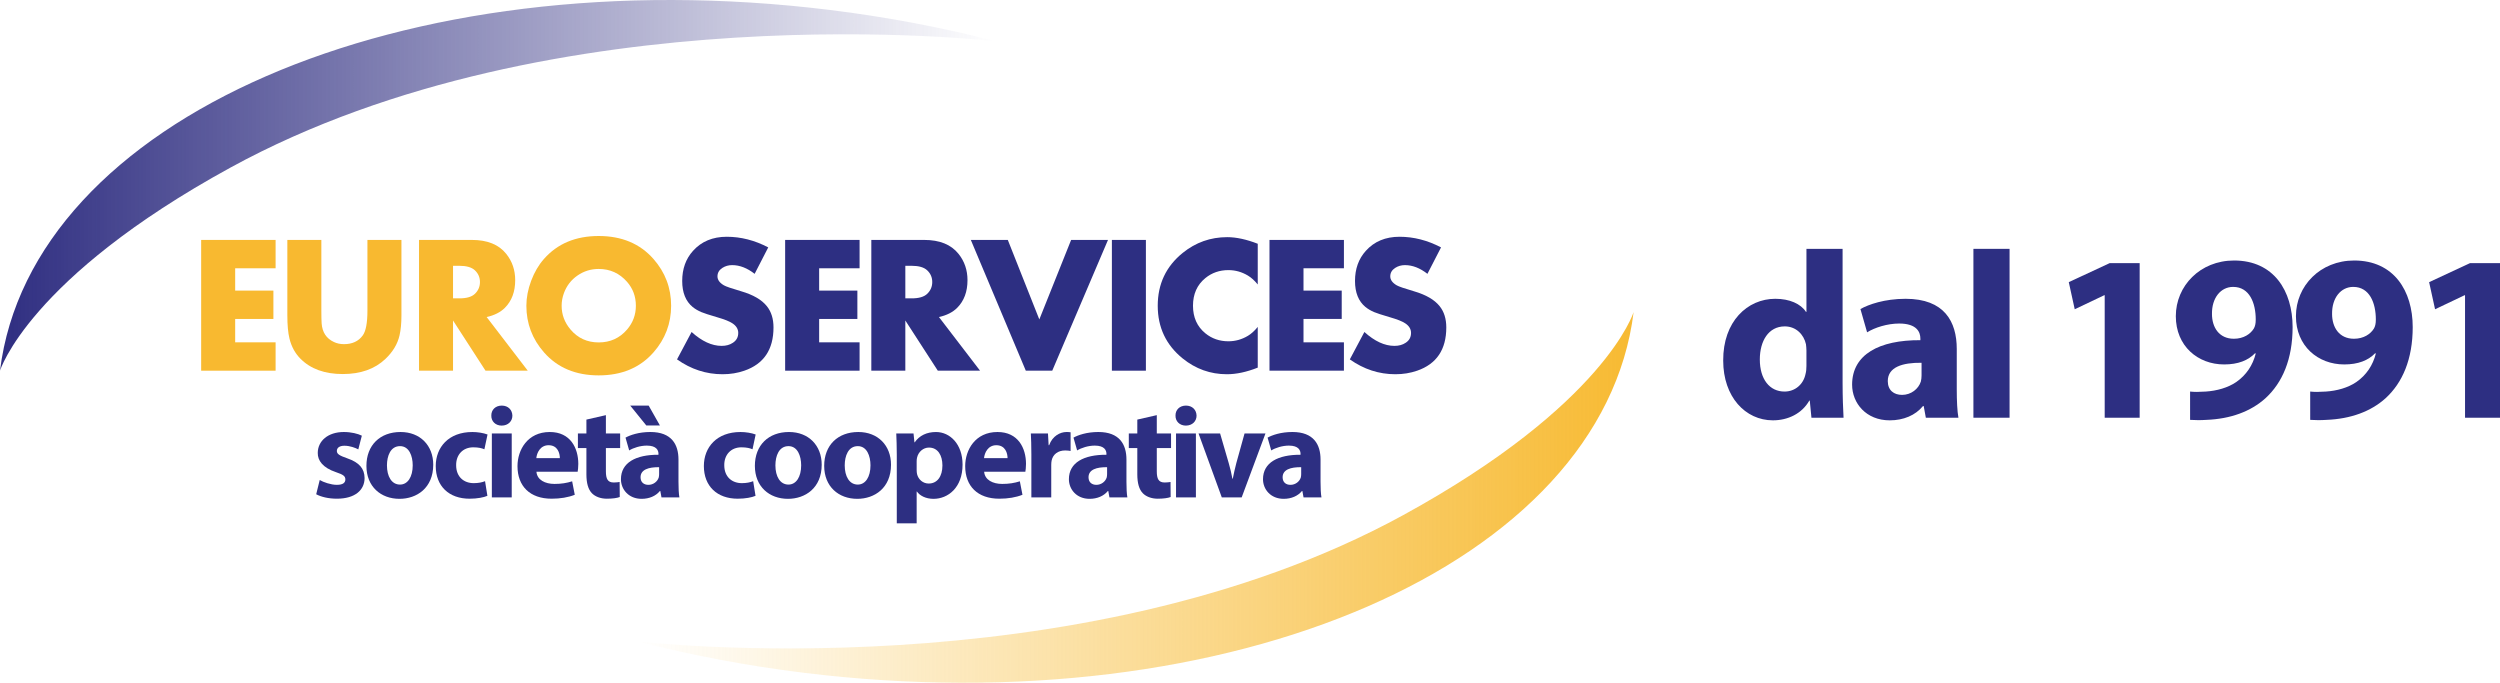 <?xml version="1.0" encoding="utf-8"?>
<!-- Generator: Adobe Illustrator 16.0.0, SVG Export Plug-In . SVG Version: 6.00 Build 0)  -->
<!DOCTYPE svg PUBLIC "-//W3C//DTD SVG 1.1//EN" "http://www.w3.org/Graphics/SVG/1.1/DTD/svg11.dtd">
<svg version="1.1" id="Layer_1" xmlns="http://www.w3.org/2000/svg" xmlns:xlink="http://www.w3.org/1999/xlink" x="0px" y="0px"
	 width="764.559px" height="208.798px" viewBox="0 0 764.559 208.798" enable-background="new 0 0 764.559 208.798"
	 xml:space="preserve">
<g>
	<g>
		<g>
			<path fill="#2D2F82" d="M563.509,76.104v41.025c0,4,0.146,8.219,0.291,10.619h-9.819l-0.51-5.236h-0.146
				c-2.255,4-6.546,6.037-11.129,6.037c-8.438,0-15.202-7.201-15.202-18.258c-0.073-12.002,7.419-18.912,15.93-18.912
				c4.364,0,7.783,1.527,9.384,4h0.146V76.104H563.509z M552.453,107.236c0-0.582-0.073-1.383-0.146-1.965
				c-0.655-2.982-3.056-5.455-6.475-5.455c-5.019,0-7.637,4.51-7.637,10.111c0,6.037,2.981,9.82,7.564,9.82
				c3.2,0,5.746-2.184,6.401-5.311c0.218-0.801,0.291-1.6,0.291-2.547V107.236z"/>
			<path fill="#2D2F82" d="M588.967,127.748l-0.654-3.564h-0.219c-2.327,2.838-5.964,4.365-10.183,4.365
				c-7.201,0-11.493-5.238-11.493-10.91c0-9.238,8.292-13.676,20.876-13.604v-0.508c0-1.893-1.019-4.584-6.474-4.584
				c-3.637,0-7.492,1.236-9.819,2.691l-2.037-7.127c2.473-1.383,7.347-3.129,13.82-3.129c11.856,0,15.639,6.982,15.639,15.348
				v12.365c0,3.42,0.146,6.693,0.51,8.656H588.967z M587.657,110.945c-5.818-0.072-10.328,1.311-10.328,5.602
				c0,2.836,1.891,4.219,4.364,4.219c2.764,0,5.019-1.818,5.746-4.074c0.146-0.582,0.218-1.236,0.218-1.891V110.945z"/>
			<path fill="#2D2F82" d="M603.516,76.104h11.056v51.645h-11.056V76.104z"/>
			<path fill="#2D2F82" d="M643.666,90.289h-0.146l-9.02,4.291l-1.818-8.293l12.511-5.818h9.166v47.279h-10.693V90.289z"/>
			<path fill="#2D2F82" d="M669.78,119.748c1.382,0.145,2.618,0.145,4.801,0c3.346-0.219,6.765-1.164,9.311-2.91
				c3.055-2.109,5.091-5.164,5.964-8.729l-0.218-0.072c-2.109,2.182-5.165,3.418-9.456,3.418c-8.001,0-14.766-5.602-14.766-14.766
				c0-9.238,7.419-17.021,17.82-17.021c12.147,0,17.894,9.311,17.894,20.367c0,9.82-3.127,17.021-8.292,21.748
				c-4.51,4.074-10.692,6.328-18.039,6.619c-1.892,0.146-3.782,0.074-5.019,0V119.748z M676.472,96.035
				c0,4.072,2.183,7.564,6.692,7.564c2.982,0,5.092-1.455,6.109-3.129c0.364-0.654,0.582-1.381,0.582-2.764
				c0-5.018-1.891-9.965-6.91-9.965C679.163,87.742,676.399,91.088,676.472,96.035z"/>
			<path fill="#2D2F82" d="M706.513,119.748c1.382,0.145,2.618,0.145,4.801,0c3.346-0.219,6.765-1.164,9.311-2.91
				c3.055-2.109,5.091-5.164,5.964-8.729l-0.218-0.072c-2.109,2.182-5.165,3.418-9.456,3.418c-8.001,0-14.766-5.602-14.766-14.766
				c0-9.238,7.419-17.021,17.82-17.021c12.147,0,17.894,9.311,17.894,20.367c0,9.82-3.127,17.021-8.292,21.748
				c-4.51,4.074-10.692,6.328-18.039,6.619c-1.892,0.146-3.782,0.074-5.019,0V119.748z M713.204,96.035
				c0,4.072,2.183,7.564,6.692,7.564c2.982,0,5.092-1.455,6.109-3.129c0.364-0.654,0.582-1.381,0.582-2.764
				c0-5.018-1.891-9.965-6.91-9.965C715.896,87.742,713.132,91.088,713.204,96.035z"/>
			<path fill="#2D2F82" d="M753.865,90.289h-0.146l-9.02,4.291l-1.818-8.293l12.511-5.818h9.166v47.279h-10.693V90.289z"/>
		</g>
	</g>
	<g>
		<g>
			<path fill="#F8B930" d="M84.285,113.365H61.521v-39.99h22.764v8.672H71.922v6.826h11.689v8.672H71.922v7.148h12.363V113.365z"/>
			<path fill="#F8B930" d="M122.77,96.432c0,2.402-0.195,4.453-0.586,6.152c-0.605,2.637-2.051,5.039-4.336,7.207
				c-3.242,3.066-7.578,4.6-13.008,4.6c-5.527,0-9.844-1.563-12.949-4.688c-1.641-1.641-2.764-3.701-3.369-6.182
				c-0.43-1.758-0.645-4.12-0.645-7.09V73.375h10.4v21.631c0,1.737,0.029,3.034,0.088,3.893c0.195,2.713,1.436,4.605,3.721,5.679
				c0.938,0.449,1.973,0.673,3.105,0.673c2.539,0,4.453-0.887,5.742-2.663c0.957-1.308,1.436-3.835,1.436-7.581V73.375h10.4V96.432z
				"/>
			<path fill="#F8B930" d="M161.4,113.365h-12.92l-9.932-15.352v15.352h-10.4v-39.99h16.172c4.727,0,8.223,1.417,10.488,4.248
				c1.836,2.285,2.754,4.971,2.754,8.057c0,3.535-1.055,6.357-3.164,8.467c-1.348,1.348-3.203,2.285-5.566,2.813L161.4,113.365z
				 M146.781,86.252c0-1.422-0.52-2.619-1.559-3.594c-0.98-0.914-2.559-1.373-4.733-1.373h-1.94v9.961h1.94
				c2.195,0,3.773-0.457,4.733-1.373C146.262,88.881,146.781,87.674,146.781,86.252z"/>
			<path fill="#F8B930" d="M205.246,93.502c0,5.431-1.807,10.195-5.42,14.297c-4.121,4.669-9.697,7.002-16.729,7.002
				c-7.012,0-12.578-2.333-16.699-7.002c-3.613-4.102-5.42-8.866-5.42-14.297c0-2.479,0.488-5.023,1.465-7.631
				s2.285-4.839,3.926-6.695c4.121-4.668,9.697-7.002,16.729-7.002s12.607,2.334,16.729,7.002
				C203.439,83.277,205.246,88.053,205.246,93.502z M194.465,93.502c0-2.819-0.9-5.258-2.702-7.313
				c-2.312-2.624-5.199-3.937-8.665-3.937c-2.389,0-4.553,0.672-6.492,2.013c-1.938,1.341-3.318,3.128-4.141,5.36
				c-0.471,1.273-0.705,2.565-0.705,3.877c0,2.703,0.9,5.121,2.702,7.256c2.231,2.644,5.11,3.965,8.636,3.965
				s6.412-1.312,8.665-3.936C193.564,98.691,194.465,96.264,194.465,93.502z"/>
			<path fill="#2D2F82" d="M236.553,100.137c0,6.766-2.969,11.174-8.906,13.228c-2.07,0.724-4.297,1.085-6.68,1.085
				c-5,0-9.639-1.513-13.916-4.541l4.453-8.379c3.131,2.832,6.193,4.248,9.188,4.248c1.351,0,2.495-0.314,3.435-0.947
				c1.097-0.709,1.645-1.715,1.645-3.018c0-1.184-0.606-2.17-1.82-2.959c-0.899-0.593-2.416-1.195-4.548-1.807
				c-2.583-0.76-4.206-1.287-4.872-1.58c-1.057-0.448-1.956-0.975-2.699-1.58c-2.133-1.756-3.199-4.408-3.199-7.959
				c0-3.707,1.104-6.779,3.311-9.217c2.578-2.868,6.016-4.303,10.313-4.303c4.316,0,8.545,1.084,12.686,3.252l-4.16,8.086
				c-2.271-1.776-4.563-2.666-6.873-2.666c-1.116,0-2.115,0.285-2.996,0.854c-0.999,0.646-1.498,1.51-1.498,2.588
				c0,1.059,0.655,1.969,1.967,2.734c0.586,0.354,2.348,0.961,5.281,1.822c3.679,1.076,6.301,2.602,7.865,4.576
				C235.877,95.336,236.553,97.497,236.553,100.137z"/>
			<path fill="#2D2F82" d="M262.879,113.365h-22.764v-39.99h22.764v8.672h-12.363v6.826h11.689v8.672h-11.689v7.148h12.363V113.365z
				"/>
			<path fill="#2D2F82" d="M299.723,113.365h-12.92l-9.932-15.352v15.352h-10.4v-39.99h16.172c4.727,0,8.223,1.417,10.488,4.248
				c1.836,2.285,2.754,4.971,2.754,8.057c0,3.535-1.055,6.357-3.164,8.467c-1.348,1.348-3.203,2.285-5.566,2.813L299.723,113.365z
				 M285.104,86.252c0-1.422-0.52-2.619-1.559-3.594c-0.98-0.914-2.559-1.373-4.733-1.373h-1.94v9.961h1.94
				c2.195,0,3.773-0.457,4.733-1.373C284.584,88.881,285.104,87.674,285.104,86.252z"/>
			<path fill="#2D2F82" d="M338.852,73.375l-17.051,39.99h-8.086l-16.816-39.99h11.309l9.639,24.316l9.727-24.316H338.852z"/>
			<path fill="#2D2F82" d="M350.441,113.365h-10.4v-39.99h10.4V113.365z"/>
			<path fill="#2D2F82" d="M384.648,112.428c-3.398,1.348-6.543,2.021-9.434,2.021c-5.039,0-9.551-1.611-13.535-4.834
				c-5.078-4.12-7.617-9.492-7.617-16.113c0-6.64,2.539-12.021,7.617-16.143c3.984-3.223,8.525-4.834,13.623-4.834
				c2.773,0,5.889,0.674,9.346,2.021v12.451c-0.979-1.199-1.976-2.104-2.992-2.713c-1.859-1.121-3.854-1.682-5.986-1.682
				c-2.699,0-5.047,0.813-7.041,2.438c-2.523,2.056-3.785,4.876-3.785,8.46c0,3.564,1.262,6.375,3.785,8.432
				c1.994,1.625,4.342,2.438,7.041,2.438c2.133,0,4.127-0.561,5.986-1.68c0.996-0.59,1.994-1.494,2.992-2.715V112.428z"/>
			<path fill="#2D2F82" d="M411.004,113.365H388.24v-39.99h22.764v8.672h-12.363v6.826h11.689v8.672h-11.689v7.148h12.363V113.365z"
				/>
			<path fill="#2D2F82" d="M442.311,100.137c0,6.766-2.969,11.174-8.906,13.228c-2.07,0.724-4.297,1.085-6.68,1.085
				c-5,0-9.639-1.513-13.916-4.541l4.453-8.379c3.131,2.832,6.193,4.248,9.188,4.248c1.351,0,2.495-0.314,3.435-0.947
				c1.097-0.709,1.645-1.715,1.645-3.018c0-1.184-0.606-2.17-1.82-2.959c-0.899-0.593-2.416-1.195-4.548-1.807
				c-2.583-0.76-4.206-1.287-4.872-1.58c-1.057-0.448-1.956-0.975-2.699-1.58c-2.133-1.756-3.199-4.408-3.199-7.959
				c0-3.707,1.104-6.779,3.311-9.217c2.578-2.868,6.016-4.303,10.313-4.303c4.316,0,8.545,1.084,12.686,3.252l-4.16,8.086
				c-2.271-1.776-4.563-2.666-6.873-2.666c-1.116,0-2.115,0.285-2.996,0.854c-0.999,0.646-1.498,1.51-1.498,2.588
				c0,1.059,0.655,1.969,1.967,2.734c0.586,0.354,2.348,0.961,5.281,1.822c3.679,1.076,6.301,2.602,7.865,4.576
				C441.635,95.336,442.311,97.497,442.311,100.137z"/>
		</g>
		<g>
			<path fill="#2D2F82" d="M97.78,146.797c1.12,0.68,3.439,1.479,5.239,1.479c1.84,0,2.6-0.64,2.6-1.64s-0.6-1.48-2.879-2.24
				c-4.04-1.359-5.6-3.559-5.56-5.879c0-3.639,3.119-6.398,7.958-6.398c2.28,0,4.32,0.52,5.52,1.119l-1.08,4.199
				c-0.879-0.479-2.559-1.119-4.238-1.119c-1.48,0-2.32,0.6-2.32,1.6c0,0.92,0.76,1.4,3.16,2.24
				c3.719,1.279,5.278,3.159,5.318,6.039c0,3.639-2.879,6.318-8.479,6.318c-2.56,0-4.84-0.561-6.318-1.359L97.78,146.797z"/>
			<path fill="#2D2F82" d="M132.496,142.117c0,7.159-5.078,10.438-10.318,10.438c-5.719,0-10.117-3.759-10.117-10.078
				s4.158-10.358,10.438-10.358C128.497,132.119,132.496,136.238,132.496,142.117z M118.339,142.317
				c0,3.359,1.399,5.879,3.999,5.879c2.359,0,3.88-2.359,3.88-5.879c0-2.919-1.12-5.879-3.88-5.879
				C119.419,136.438,118.339,139.438,118.339,142.317z"/>
			<path fill="#2D2F82" d="M149.057,151.636c-1.08,0.479-3.119,0.88-5.438,0.88c-6.319,0-10.358-3.84-10.358-9.998
				c0-5.719,3.92-10.398,11.198-10.398c1.6,0,3.359,0.279,4.64,0.76l-0.961,4.52c-0.719-0.32-1.799-0.6-3.398-0.6
				c-3.2,0-5.279,2.279-5.24,5.479c0,3.6,2.4,5.479,5.359,5.479c1.439,0,2.561-0.239,3.48-0.6L149.057,151.636z"/>
			<path fill="#2D2F82" d="M156.698,127.12c0,1.68-1.28,3.039-3.28,3.039c-1.919,0-3.199-1.359-3.158-3.039
				c-0.041-1.76,1.239-3.079,3.199-3.079C155.418,124.041,156.658,125.36,156.698,127.12z M150.419,152.115v-19.557h6.079v19.557
				H150.419z"/>
			<path fill="#2D2F82" d="M164.058,144.277c0.2,2.52,2.68,3.719,5.519,3.719c2.08,0,3.76-0.279,5.4-0.799l0.799,4.119
				c-1.999,0.799-4.439,1.199-7.078,1.199c-6.639,0-10.438-3.84-10.438-9.959c0-4.959,3.079-10.438,9.878-10.438
				c6.319,0,8.719,4.919,8.719,9.758c0,1.041-0.119,1.96-0.199,2.4H164.058z M171.217,140.117c0-1.479-0.641-3.959-3.439-3.959
				c-2.56,0-3.6,2.32-3.76,3.959H171.217z"/>
			<path fill="#2D2F82" d="M185.297,126.96v5.599h4.359v4.479h-4.359v7.079c0,2.359,0.561,3.439,2.4,3.439
				c0.76,0,1.359-0.08,1.8-0.16l0.04,4.6c-0.801,0.32-2.24,0.52-3.959,0.52c-1.961,0-3.6-0.68-4.561-1.68
				c-1.119-1.16-1.68-3.039-1.68-5.799v-7.999h-2.6v-4.479h2.6v-4.238L185.297,126.96z"/>
			<path fill="#2D2F82" d="M202.296,152.115l-0.36-1.959h-0.119c-1.28,1.56-3.279,2.399-5.6,2.399c-3.959,0-6.318-2.88-6.318-5.999
				c0-5.079,4.559-7.519,11.478-7.479v-0.28c0-1.04-0.56-2.52-3.56-2.52c-2,0-4.119,0.681-5.398,1.479l-1.12-3.919
				c1.36-0.76,4.04-1.72,7.599-1.72c6.52,0,8.599,3.84,8.599,8.438v6.799c0,1.88,0.08,3.68,0.28,4.759H202.296z M198.377,124.041
				l3.439,6.078h-4.16l-4.918-6.078H198.377z M201.576,142.877c-3.199-0.039-5.68,0.721-5.68,3.08c0,1.56,1.041,2.319,2.4,2.319
				c1.52,0,2.76-1,3.159-2.239c0.08-0.32,0.12-0.68,0.12-1.04V142.877z"/>
			<path fill="#2D2F82" d="M231.056,151.636c-1.08,0.479-3.12,0.88-5.438,0.88c-6.32,0-10.359-3.84-10.359-9.998
				c0-5.719,3.92-10.398,11.199-10.398c1.6,0,3.359,0.279,4.639,0.76l-0.96,4.52c-0.72-0.32-1.8-0.6-3.399-0.6
				c-3.199,0-5.279,2.279-5.239,5.479c0,3.6,2.399,5.479,5.359,5.479c1.439,0,2.56-0.239,3.479-0.6L231.056,151.636z"/>
			<path fill="#2D2F82" d="M251.295,142.117c0,7.159-5.079,10.438-10.318,10.438c-5.719,0-10.118-3.759-10.118-10.078
				s4.159-10.358,10.438-10.358C247.295,132.119,251.295,136.238,251.295,142.117z M237.137,142.317c0,3.359,1.4,5.879,4,5.879
				c2.359,0,3.879-2.359,3.879-5.879c0-2.919-1.119-5.879-3.879-5.879C238.217,136.438,237.137,139.438,237.137,142.317z"/>
			<path fill="#2D2F82" d="M272.494,142.117c0,7.159-5.079,10.438-10.318,10.438c-5.719,0-10.118-3.759-10.118-10.078
				s4.159-10.358,10.438-10.358C268.494,132.119,272.494,136.238,272.494,142.117z M258.336,142.317c0,3.359,1.4,5.879,4,5.879
				c2.359,0,3.879-2.359,3.879-5.879c0-2.919-1.119-5.879-3.879-5.879C259.416,136.438,258.336,139.438,258.336,142.317z"/>
			<path fill="#2D2F82" d="M274.258,139.117c0-2.559-0.08-4.758-0.16-6.559h5.279l0.279,2.72h0.08
				c1.439-2.079,3.68-3.159,6.52-3.159c4.279,0,8.118,3.719,8.118,9.959c0,7.118-4.519,10.478-8.878,10.478
				c-2.36,0-4.199-0.96-5.08-2.239h-0.08v9.718h-6.078V139.117z M280.336,143.717c0,0.48,0.041,0.92,0.121,1.28
				c0.399,1.64,1.799,2.88,3.559,2.88c2.64,0,4.199-2.2,4.199-5.52c0-3.119-1.399-5.479-4.119-5.479
				c-1.72,0-3.239,1.279-3.639,3.078c-0.08,0.32-0.121,0.721-0.121,1.08V143.717z"/>
			<path fill="#2D2F82" d="M300.976,144.277c0.2,2.52,2.68,3.719,5.519,3.719c2.08,0,3.76-0.279,5.4-0.799l0.799,4.119
				c-1.999,0.799-4.439,1.199-7.078,1.199c-6.639,0-10.438-3.84-10.438-9.959c0-4.959,3.079-10.438,9.878-10.438
				c6.319,0,8.719,4.919,8.719,9.758c0,1.041-0.119,1.96-0.199,2.4H300.976z M308.135,140.117c0-1.479-0.641-3.959-3.439-3.959
				c-2.56,0-3.6,2.32-3.76,3.959H308.135z"/>
			<path fill="#2D2F82" d="M315.416,138.998c0-2.879-0.08-4.76-0.159-6.439h5.239l0.199,3.6h0.16c1-2.84,3.4-4.039,5.279-4.039
				c0.561,0,0.84,0,1.279,0.08v5.719c-0.439-0.08-0.959-0.16-1.639-0.16c-2.24,0-3.76,1.2-4.16,3.08
				c-0.08,0.4-0.119,0.879-0.119,1.359v9.918h-6.08V138.998z"/>
			<path fill="#2D2F82" d="M339.295,152.115l-0.359-1.959h-0.121c-1.279,1.56-3.279,2.399-5.599,2.399
				c-3.959,0-6.319-2.88-6.319-5.999c0-5.079,4.561-7.519,11.479-7.479v-0.28c0-1.04-0.56-2.52-3.559-2.52
				c-2,0-4.12,0.681-5.4,1.479l-1.119-3.919c1.359-0.76,4.039-1.72,7.599-1.72c6.519,0,8.599,3.84,8.599,8.438v6.799
				c0,1.88,0.08,3.68,0.279,4.759H339.295z M338.575,142.877c-3.2-0.039-5.679,0.721-5.679,3.08c0,1.56,1.039,2.319,2.399,2.319
				c1.52,0,2.759-1,3.159-2.239c0.08-0.32,0.12-0.68,0.12-1.04V142.877z"/>
			<path fill="#2D2F82" d="M353.775,126.96v5.599h4.359v4.479h-4.359v7.079c0,2.359,0.561,3.439,2.4,3.439
				c0.76,0,1.359-0.08,1.799-0.16l0.04,4.6c-0.8,0.32-2.239,0.52-3.959,0.52c-1.96,0-3.6-0.68-4.56-1.68
				c-1.119-1.16-1.68-3.039-1.68-5.799v-7.999h-2.6v-4.479h2.6v-4.238L353.775,126.96z"/>
			<path fill="#2D2F82" d="M365.936,127.12c0,1.68-1.279,3.039-3.279,3.039c-1.92,0-3.199-1.359-3.16-3.039
				c-0.039-1.76,1.24-3.079,3.199-3.079C364.656,124.041,365.896,125.36,365.936,127.12z M359.656,152.115v-19.557h6.079v19.557
				H359.656z"/>
			<path fill="#2D2F82" d="M373.135,132.559l2.64,9.079c0.479,1.64,0.841,3.199,1.12,4.759h0.12c0.319-1.6,0.64-3.079,1.079-4.759
				l2.52-9.079h6.399l-7.278,19.557h-6.08l-7.118-19.557H373.135z"/>
			<path fill="#2D2F82" d="M398.654,152.115l-0.359-1.959h-0.121c-1.279,1.56-3.279,2.399-5.599,2.399
				c-3.959,0-6.319-2.88-6.319-5.999c0-5.079,4.561-7.519,11.479-7.479v-0.28c0-1.04-0.56-2.52-3.559-2.52
				c-2,0-4.12,0.681-5.4,1.479l-1.119-3.919c1.359-0.76,4.039-1.72,7.599-1.72c6.519,0,8.599,3.84,8.599,8.438v6.799
				c0,1.88,0.08,3.68,0.279,4.759H398.654z M397.935,142.877c-3.2-0.039-5.679,0.721-5.679,3.08c0,1.56,1.039,2.319,2.399,2.319
				c1.52,0,2.759-1,3.159-2.239c0.08-0.32,0.12-0.68,0.12-1.04V142.877z"/>
		</g>
		<linearGradient id="SVGID_1_" gradientUnits="userSpaceOnUse" x1="0" y1="56.684" x2="304.613" y2="56.684">
			<stop  offset="0" style="stop-color:#2F2E81"/>
			<stop  offset="1" style="stop-color:#2F2E81;stop-opacity:0"/>
		</linearGradient>
		<path fill="url(#SVGID_1_)" d="M304.613,12.635c-16.258-4.186-33.293-7.434-50.916-9.602C123.057-13.037,9.471,36.359,0,113.365
			c0,0,8.643-28.262,70.461-62.102C169.99-3.217,304.613,12.635,304.613,12.635z"/>
		<linearGradient id="SVGID_2_" gradientUnits="userSpaceOnUse" x1="194.986" y1="152.115" x2="499.599" y2="152.115">
			<stop  offset="0" style="stop-color:#F7BA32;stop-opacity:0"/>
			<stop  offset="1" style="stop-color:#F7BA32"/>
		</linearGradient>
		<path fill="url(#SVGID_2_)" d="M194.986,196.162c16.258,4.188,33.293,7.436,50.916,9.604
			c130.643,16.07,244.227-33.328,253.697-110.334c0,0-8.641,28.264-70.461,62.104C329.611,212.016,194.986,196.162,194.986,196.162z
			"/>
	</g>
</g>
</svg>
